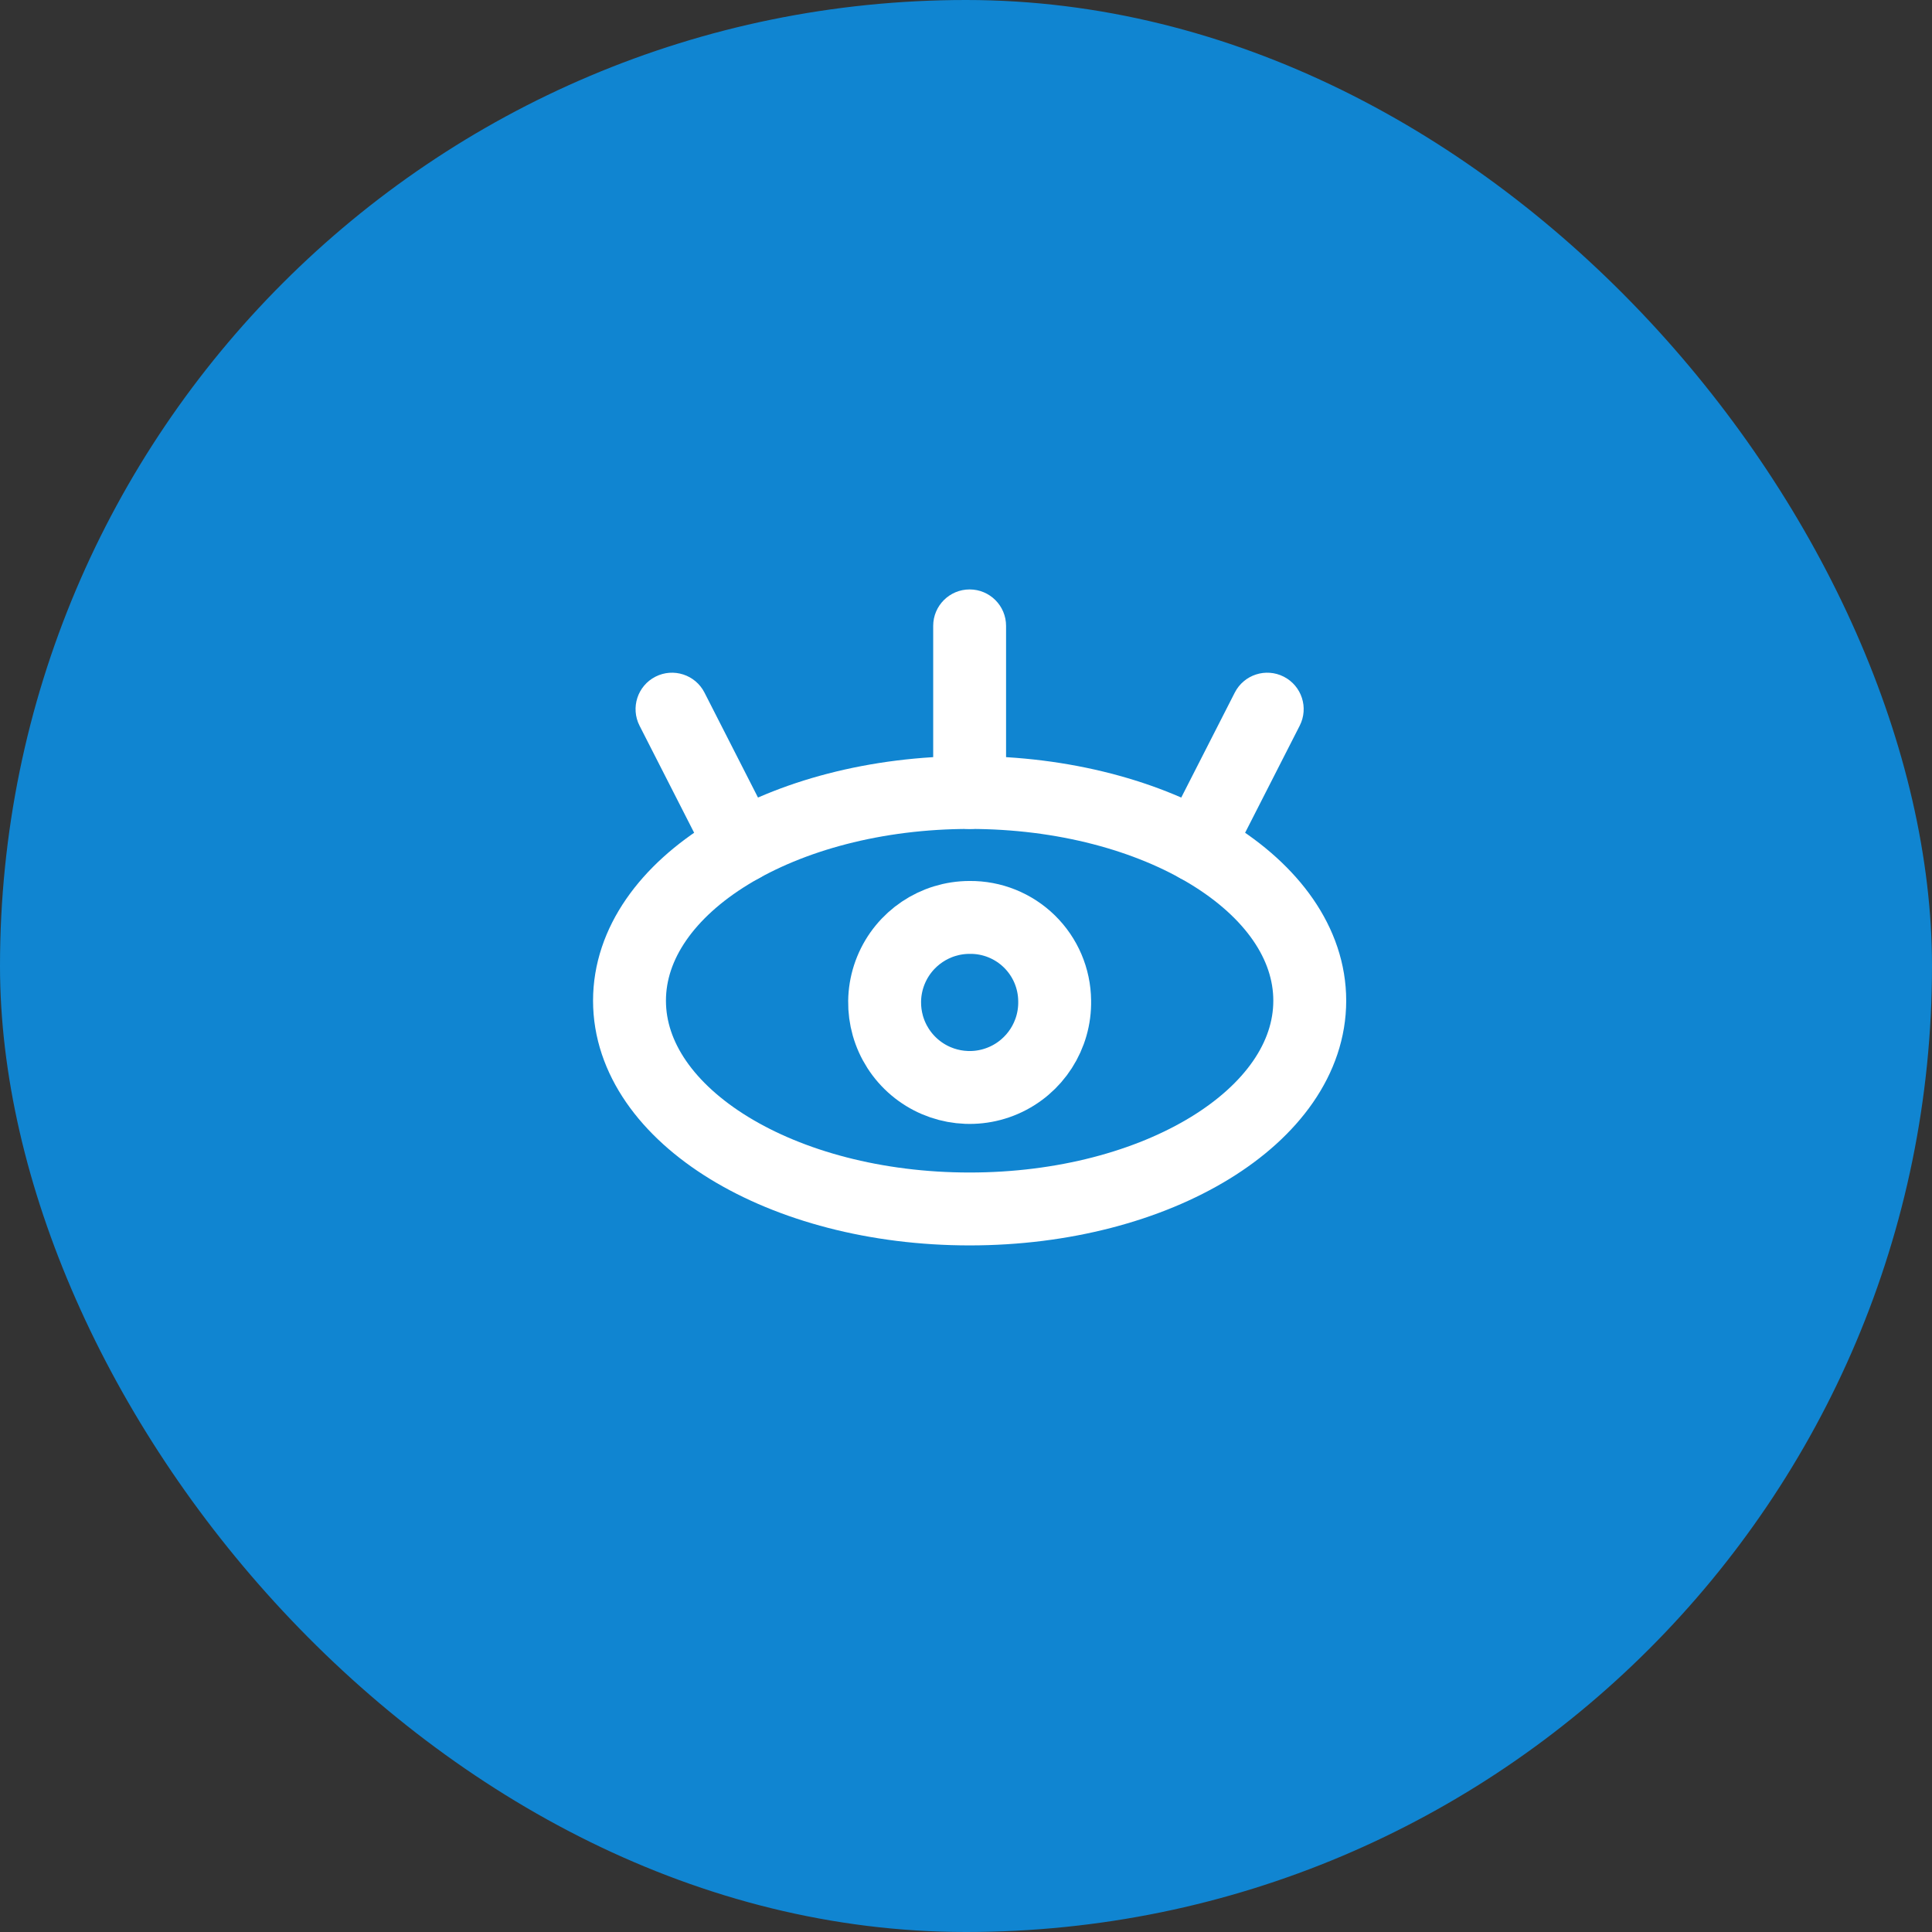 <?xml version="1.0" encoding="UTF-8"?> <svg xmlns="http://www.w3.org/2000/svg" width="111" height="111" viewBox="0 0 111 111" fill="none"><rect x="0" y="0" width="111" height="111" fill="#333333" stroke="none"/><rect width="111" height="111" rx="55.5" fill="#1085D1"></rect><path fill-rule="evenodd" clip-rule="evenodd" d="M75.25 57.493C75.25 64.101 66.501 69.459 55.708 69.459C44.916 69.459 36.167 64.101 36.167 57.493C36.167 50.886 44.916 45.531 55.708 45.531C66.501 45.531 75.25 50.886 75.25 57.493Z" stroke="white" stroke-width="4.188" stroke-linecap="round" stroke-linejoin="round"></path><path fill-rule="evenodd" clip-rule="evenodd" d="M60.594 57.494C60.635 59.478 59.471 61.29 57.649 62.078C55.827 62.866 53.709 62.473 52.291 61.084C50.873 59.695 50.437 57.587 51.186 55.749C51.936 53.911 53.724 52.709 55.709 52.709C56.991 52.695 58.226 53.192 59.142 54.089C60.059 54.987 60.581 56.211 60.594 57.494V57.494Z" stroke="white" stroke-width="4.188" stroke-linecap="round" stroke-linejoin="round"></path><path d="M53.615 45.531C53.615 46.688 54.552 47.625 55.708 47.625C56.865 47.625 57.802 46.688 57.802 45.531H53.615ZM57.802 35.959C57.802 34.802 56.865 33.865 55.708 33.865C54.552 33.865 53.615 34.802 53.615 35.959H57.802ZM74.672 41.694C75.198 40.664 74.788 39.403 73.758 38.878C72.728 38.353 71.467 38.762 70.942 39.792L74.672 41.694ZM66.93 47.659C66.405 48.689 66.814 49.95 67.844 50.475C68.875 51.001 70.135 50.591 70.661 49.561L66.93 47.659ZM40.475 39.792C39.949 38.762 38.688 38.353 37.658 38.878C36.628 39.403 36.219 40.664 36.744 41.694L40.475 39.792ZM40.756 49.561C41.281 50.591 42.542 51.001 43.572 50.475C44.602 49.95 45.011 48.689 44.486 47.659L40.756 49.561ZM57.802 45.531V35.959H53.615V45.531H57.802ZM70.942 39.792L66.93 47.659L70.661 49.561L74.672 41.694L70.942 39.792ZM36.744 41.694L40.756 49.561L44.486 47.659L40.475 39.792L36.744 41.694Z" fill="white"></path></svg> 